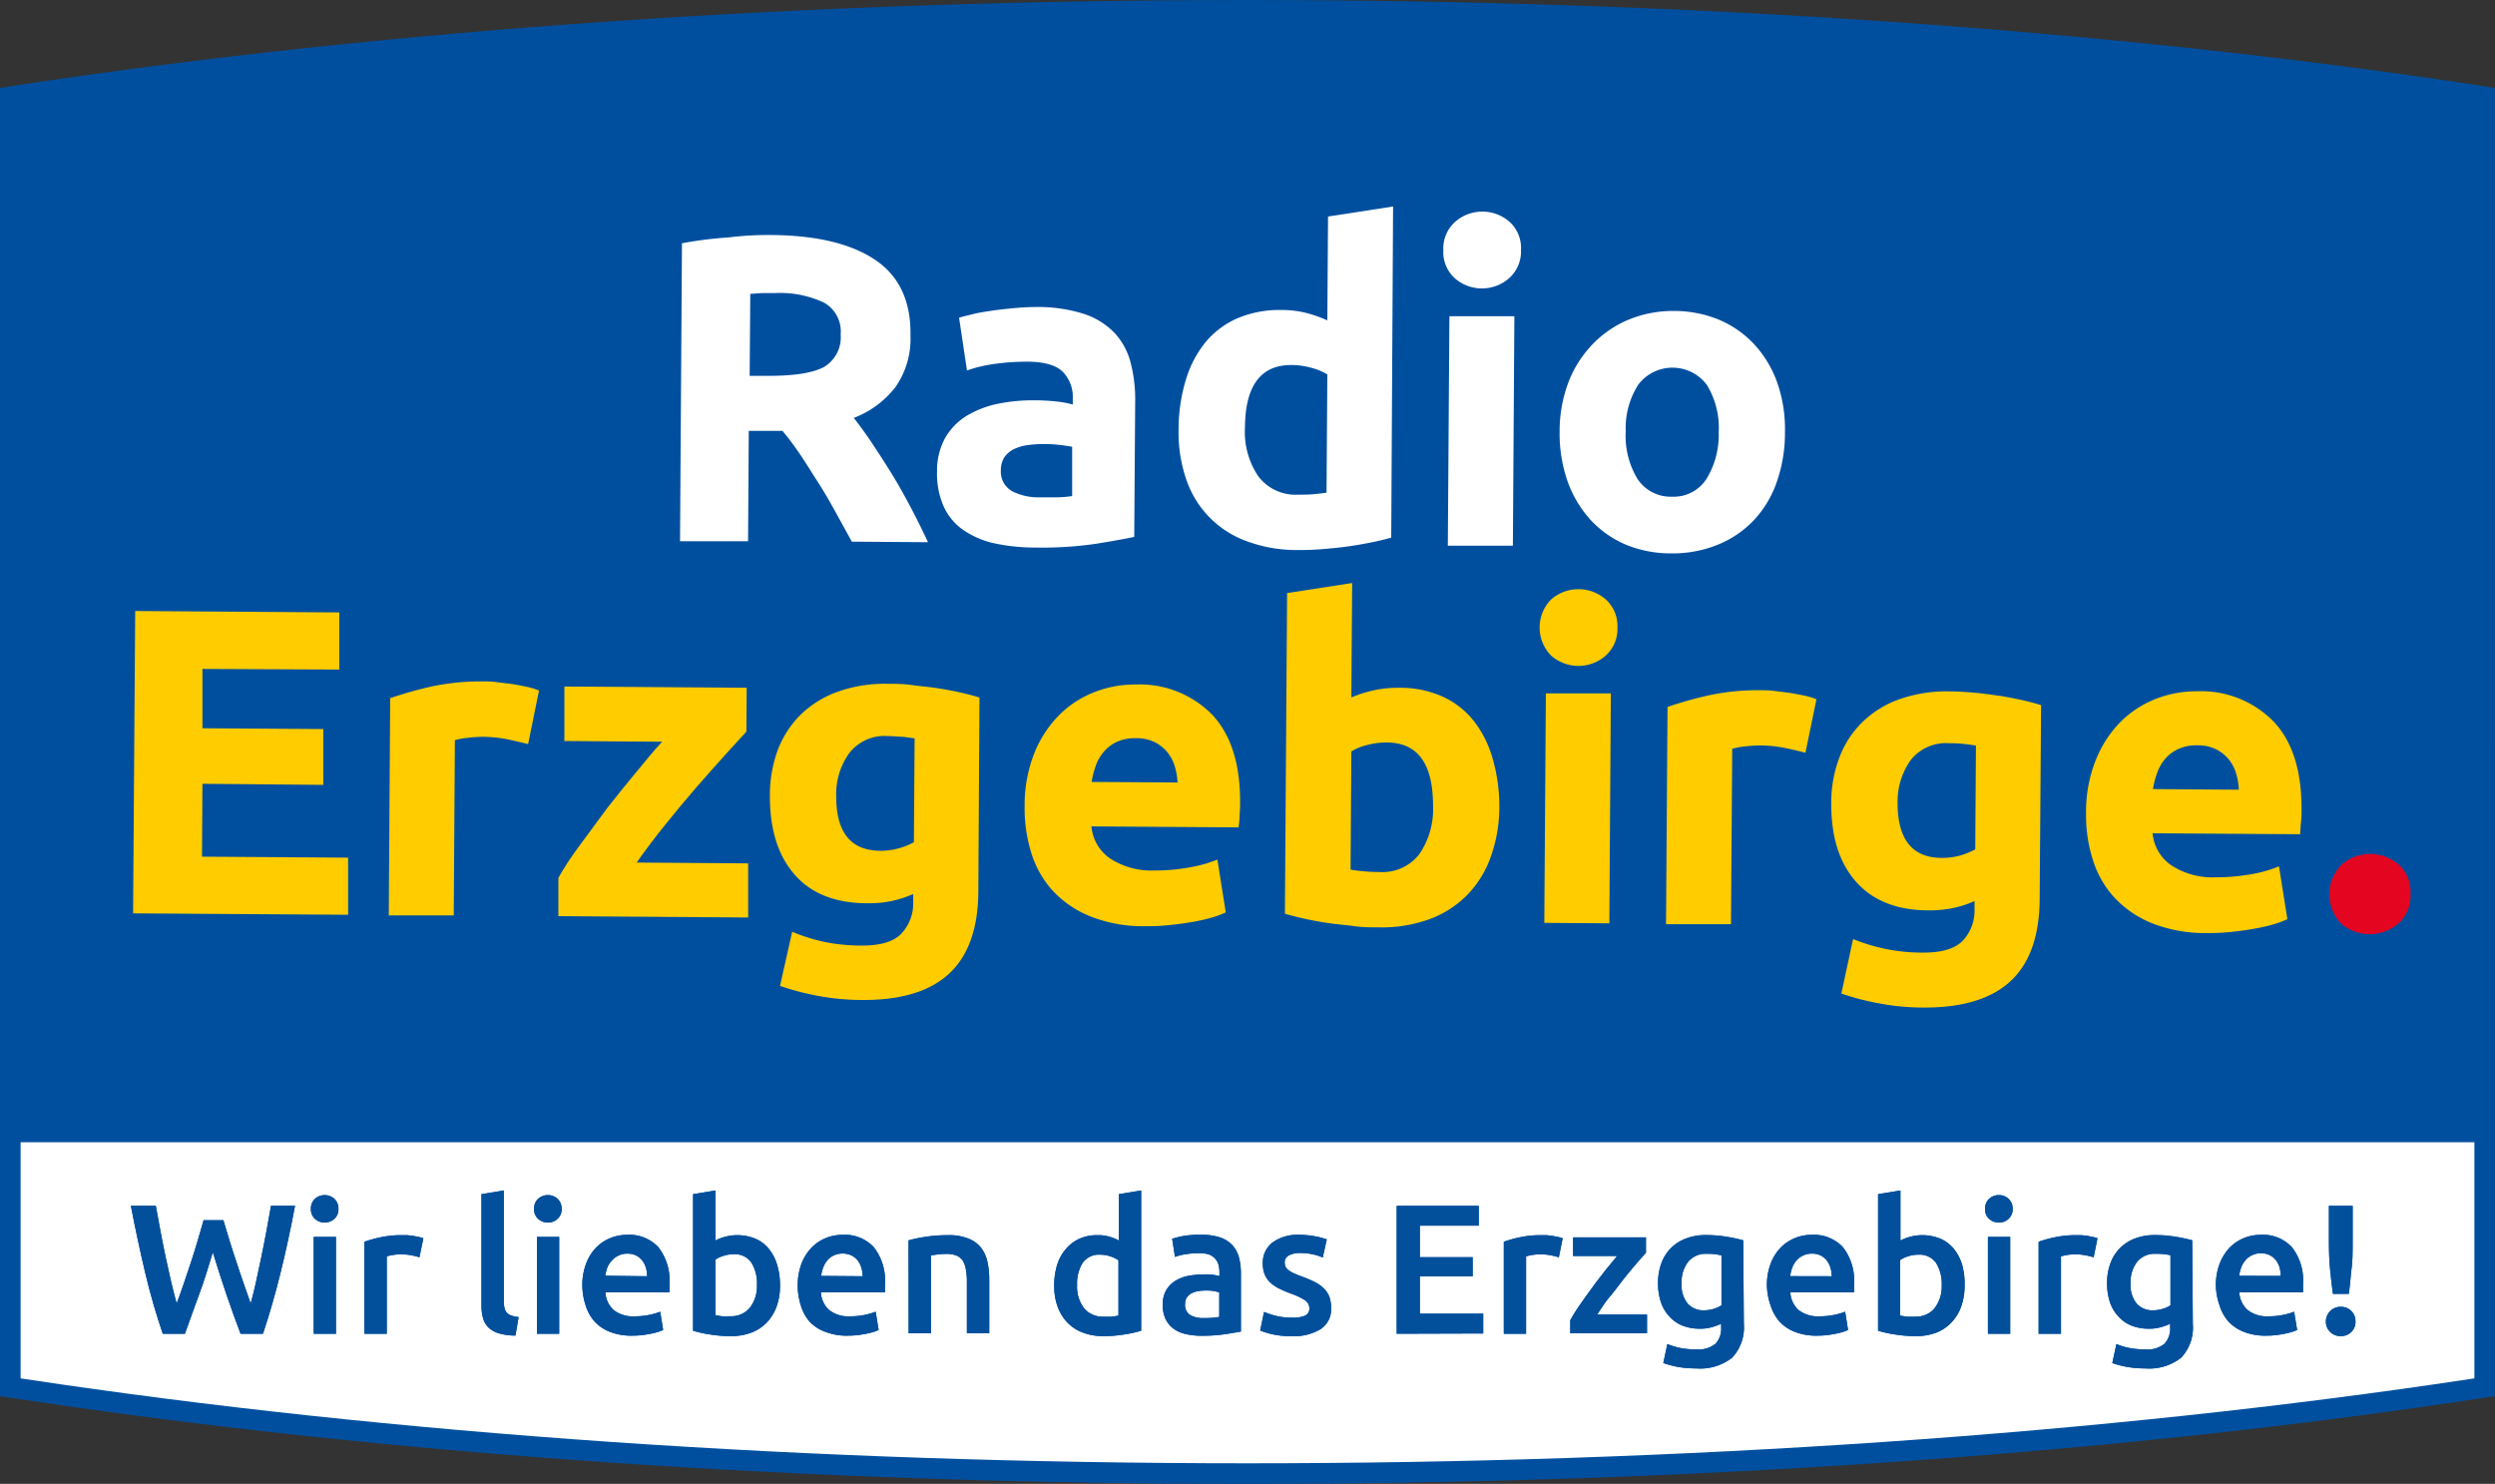 <svg xmlns="http://www.w3.org/2000/svg" viewBox="0 0 283.46 168.59"><rect x="0" y="0" width="283.46" height="168.59" fill="#333333" stroke="none"/><defs><style>.cls-1{fill:#004f9f;}.cls-2{fill:#fff;}.cls-3{fill:#fc0;}.cls-4{fill:#e40521;}.cls-5{fill:#02509c;}</style></defs><title>Radio Erzgebirge 4c blaue Outline</title><g id="Ebene_2" data-name="Ebene 2"><g id="Ebene_2-2" data-name="Ebene 2"><path class="cls-1" d="M281.49,9.68l-.59-.09C239.28,3.31,191.17,0,141.73,0S44.17,3.31,2.58,9.59L2,9.68,0,10V158.63l2,.29.58.09c41.48,6.27,89.6,9.58,139.14,9.58s97.66-3.31,139.15-9.58l.58-.09,2-.29V10Z"/><path class="cls-2" d="M2.34,156.6l.59.09c41.43,6.26,89.43,9.56,138.8,9.56s97.37-3.3,138.8-9.56l.59-.09V129.77H2.34Z"/><path class="cls-2" d="M87.61,26.7q7.73.06,11.83,2.83t4,8.58a9.59,9.59,0,0,1-1.7,5.86A10.85,10.85,0,0,1,97,47.48c.68.87,1.4,1.85,2.16,3s1.49,2.27,2.23,3.48,1.44,2.47,2.13,3.78,1.32,2.6,1.91,3.86l-8.65-.06-1.89-3.43c-.64-1.17-1.29-2.29-2-3.39s-1.33-2.13-2-3.11-1.32-1.87-2-2.66l-3.82,0-.08,12.54-7.73,0,.22-33.85a43.6,43.6,0,0,1,5.24-.66C84.58,26.75,86.19,26.69,87.61,26.7Zm.4,6.6c-.56,0-1.06,0-1.51,0l-1.26.09-.07,9.31,2.18,0c2.91,0,5-.33,6.26-1a3.93,3.93,0,0,0,1.9-3.7,3.76,3.76,0,0,0-1.88-3.61A11.72,11.72,0,0,0,88,33.3Z"/><path class="cls-2" d="M117.69,34.88a17.43,17.43,0,0,1,5.45.78,8.54,8.54,0,0,1,3.48,2.16,7.78,7.78,0,0,1,1.83,3.38,16.5,16.5,0,0,1,.52,4.42L128.86,61c-1.06.22-2.53.49-4.41.79a42.46,42.46,0,0,1-6.85.42,22.09,22.09,0,0,1-4.58-.47,10.09,10.09,0,0,1-3.53-1.49,6.59,6.59,0,0,1-2.26-2.67,9.16,9.16,0,0,1-.77-4,7.71,7.71,0,0,1,.94-3.86,7.1,7.1,0,0,1,2.48-2.51,11.21,11.21,0,0,1,3.52-1.34,19.93,19.93,0,0,1,4.12-.39,23.57,23.57,0,0,1,2.55.14,11.1,11.1,0,0,1,1.81.34v-.7a4.07,4.07,0,0,0-1.12-3c-.75-.76-2.07-1.15-4-1.17a26.92,26.92,0,0,0-3.72.25,15.85,15.85,0,0,0-3.18.75l-.9-6c.43-.12,1-.26,1.61-.41s1.35-.27,2.11-.38,1.56-.2,2.41-.28S116.83,34.88,117.69,34.88Zm.45,21.62c.73,0,1.42,0,2.08,0a13.37,13.37,0,0,0,1.59-.14l0-5.6c-.3-.06-.75-.13-1.34-.2a14.24,14.24,0,0,0-1.64-.11,13.48,13.48,0,0,0-2,.11,5.13,5.13,0,0,0-1.62.46,2.79,2.79,0,0,0-1.1.93,2.66,2.66,0,0,0-.4,1.48A2.53,2.53,0,0,0,115,55.81,6.43,6.43,0,0,0,118.14,56.5Z"/><path class="cls-2" d="M158.06,61.08c-.67.19-1.43.38-2.29.55s-1.76.33-2.7.46-1.9.22-2.88.3-1.91.11-2.8.1a16.24,16.24,0,0,1-5.74-1,11.27,11.27,0,0,1-6.87-7,16.35,16.35,0,0,1-.88-5.63,19.49,19.49,0,0,1,.83-5.72A12.4,12.4,0,0,1,137,38.83a9.82,9.82,0,0,1,3.66-2.7,12.26,12.26,0,0,1,4.94-.91,11.41,11.41,0,0,1,2.75.32,14.64,14.64,0,0,1,2.45.86l.08-11.8,7.39-1.14Zm-16.62-12.5a9,9,0,0,0,1.5,5.51,5.3,5.3,0,0,0,4.54,2.11c.66,0,1.27,0,1.84-.06s1-.1,1.39-.17l.09-13.43a6.53,6.53,0,0,0-1.81-.75,8.61,8.61,0,0,0-2.25-.32Q141.49,41.44,141.44,48.58Z"/><path class="cls-2" d="M172.8,28.42a4.05,4.05,0,0,1-1.34,3.18,4.68,4.68,0,0,1-6.19,0,4,4,0,0,1-1.29-3.2,4.05,4.05,0,0,1,1.33-3.19,4.69,4.69,0,0,1,6.2,0A4,4,0,0,1,172.8,28.42ZM171.88,62l-7.39,0,.18-26.07,7.38,0Z"/><path class="cls-2" d="M202.79,49.14a16.77,16.77,0,0,1-.93,5.62,12.12,12.12,0,0,1-2.6,4.34,11.69,11.69,0,0,1-4.06,2.77,13.59,13.59,0,0,1-5.29,1,13.35,13.35,0,0,1-5.22-1,11.7,11.7,0,0,1-4-2.82,12.93,12.93,0,0,1-2.6-4.38,16.44,16.44,0,0,1-.9-5.64,15.62,15.62,0,0,1,1-5.59,12.72,12.72,0,0,1,2.71-4.29A12.09,12.09,0,0,1,185,36.33a13.18,13.18,0,0,1,5.14-1,13.36,13.36,0,0,1,5.17,1,11.69,11.69,0,0,1,4,2.8,12.61,12.61,0,0,1,2.6,4.33A16,16,0,0,1,202.79,49.14Zm-7.53,0a9.33,9.33,0,0,0-1.33-5.39,4.87,4.87,0,0,0-7.8-.05A9.16,9.16,0,0,0,184.7,49a9.45,9.45,0,0,0,1.35,5.43,4.51,4.51,0,0,0,3.91,2,4.42,4.42,0,0,0,3.9-2A9.51,9.51,0,0,0,195.26,49.09Z"/><path class="cls-3" d="M15.12,103.77l.24-34.35,23.19.16,0,6.49L23,76l0,6.74,13.73.09,0,6.34L23,89.05l-.05,8.28,16.6.11,0,6.49Z"/><path class="cls-3" d="M60,84.54c-.66-.17-1.44-.35-2.33-.54a15.24,15.24,0,0,0-2.87-.29,13.74,13.74,0,0,0-1.66.12,8.37,8.37,0,0,0-1.46.26L51.55,104,44.17,104l.16-24.68A45.63,45.63,0,0,1,49,78a26.84,26.84,0,0,1,6-.58c.4,0,.88,0,1.44.08s1.12.13,1.68.21,1.12.19,1.68.31a8.62,8.62,0,0,1,1.44.43Z"/><path class="cls-3" d="M84.8,83.12l-2.43,2.66c-1,1.12-2.11,2.35-3.28,3.7s-2.34,2.76-3.53,4.24S73.3,96.62,72.33,98L85,98.09l0,6.15-21.56-.15,0-4.36q1-1.78,2.52-3.82T69,91.79c1.09-1.38,2.16-2.72,3.23-4s2-2.47,3-3.52l-11.11-.08L64.12,78l20.71.14Z"/><path class="cls-3" d="M111.15,101.14q0,6.39-3.31,9.47t-10.06,3a27.39,27.39,0,0,1-4.76-.45,29.69,29.69,0,0,1-4.4-1.15L90,105.86A21.1,21.1,0,0,0,93.59,107a21.51,21.51,0,0,0,4.33.43c2.11,0,3.61-.44,4.49-1.36a5,5,0,0,0,1.34-3.56v-.94a12.19,12.19,0,0,1-2.46.8,12.55,12.55,0,0,1-2.75.25q-5.42,0-8.26-3.25t-2.81-9a14.75,14.75,0,0,1,.92-5.23,11.37,11.37,0,0,1,2.63-4,11.69,11.69,0,0,1,4.21-2.57,15.89,15.89,0,0,1,5.61-.88c.89,0,1.8,0,2.75.14s1.87.2,2.79.34,1.81.3,2.65.49,1.59.38,2.25.59ZM95,90.43c0,4.13,1.63,6.2,5,6.23a7.43,7.43,0,0,0,2.14-.29,8.14,8.14,0,0,0,1.69-.68l.08-11.8-1.29-.18c-.5,0-1.07-.08-1.73-.08a5.08,5.08,0,0,0-4.38,1.9A8,8,0,0,0,95,90.43Z"/><path class="cls-3" d="M116.41,91.61a16.06,16.06,0,0,1,1.11-6.06,12.92,12.92,0,0,1,2.83-4.32,11.51,11.51,0,0,1,4-2.6,12.56,12.56,0,0,1,4.64-.86,11.54,11.54,0,0,1,8.75,3.45q3.19,3.42,3.15,10,0,.64-.06,1.41c0,.52-.07,1-.11,1.37L124,93.89a4.94,4.94,0,0,0,2.11,3.64,8.6,8.6,0,0,0,5,1.37,21.25,21.25,0,0,0,4-.35,15.13,15.13,0,0,0,3.2-.89l.95,6a10.49,10.49,0,0,1-1.59.59,20.88,20.88,0,0,1-2.21.5c-.81.14-1.68.26-2.6.35a23.52,23.52,0,0,1-2.78.13,16.19,16.19,0,0,1-6.11-1.08,11.87,11.87,0,0,1-4.3-2.88A11.19,11.19,0,0,1,117.2,97,16.91,16.91,0,0,1,116.41,91.61Zm17.37-2.71a7.54,7.54,0,0,0-.31-1.83,4.64,4.64,0,0,0-.83-1.59,4.51,4.51,0,0,0-1.43-1.15,4.66,4.66,0,0,0-2.16-.46,5,5,0,0,0-2.13.4,4.41,4.41,0,0,0-1.49,1.11,5,5,0,0,0-.93,1.6,10.17,10.17,0,0,0-.48,1.86Z"/><path class="cls-3" d="M170.34,91.78a16.67,16.67,0,0,1-1,5.64,11.79,11.79,0,0,1-2.68,4.29,11.61,11.61,0,0,1-4.28,2.73,16,16,0,0,1-5.75.92c-.9,0-1.83,0-2.8-.14s-1.94-.2-2.88-.34-1.84-.3-2.69-.49-1.62-.38-2.28-.58l.25-36.43,7.39-1.14-.09,13a14.35,14.35,0,0,1,2.58-.82,13.28,13.28,0,0,1,2.88-.28,11.8,11.8,0,0,1,4.9,1,9.59,9.59,0,0,1,3.55,2.77,12.37,12.37,0,0,1,2.15,4.31A19.46,19.46,0,0,1,170.34,91.78Zm-7.53-.25q0-7.14-5.21-7.17a8.29,8.29,0,0,0-2.26.28,6.14,6.14,0,0,0-1.81.73l-.09,13.43a13.83,13.83,0,0,0,1.39.18,17.24,17.24,0,0,0,1.83.09,5.31,5.31,0,0,0,4.57-2A9,9,0,0,0,162.81,91.53Z"/><path class="cls-3" d="M183.76,71.3a4.07,4.07,0,0,1-1.34,3.19,4.69,4.69,0,0,1-6.19,0,4.55,4.55,0,0,1,0-6.39,4.72,4.72,0,0,1,6.2,0A4.06,4.06,0,0,1,183.76,71.3Zm-.92,33.6-7.39-.05.18-26.07,7.38,0Z"/><path class="cls-3" d="M205.12,85.52c-.66-.17-1.43-.35-2.32-.54a15.27,15.27,0,0,0-2.88-.29,16,16,0,0,0-1.66.11,9.46,9.46,0,0,0-1.46.27L196.66,105l-7.38,0,.17-24.68A42.59,42.59,0,0,1,194.14,79a26.72,26.72,0,0,1,6-.58c.39,0,.87,0,1.43.08l1.69.21c.56.09,1.12.19,1.68.31a7.65,7.65,0,0,1,1.43.43Z"/><path class="cls-3" d="M231.73,102q0,6.4-3.31,9.47t-10.06,3a27.18,27.18,0,0,1-4.75-.45,29.53,29.53,0,0,1-4.41-1.14l1.33-6.19a21.37,21.37,0,0,0,3.64,1.11,20.8,20.8,0,0,0,4.33.43c2.12,0,3.61-.44,4.5-1.36a5,5,0,0,0,1.33-3.56v-.94a11.41,11.41,0,0,1-2.46.8,13.18,13.18,0,0,1-2.75.26c-3.6,0-6.36-1.11-8.26-3.26s-2.84-5.13-2.81-9A14.44,14.44,0,0,1,209,86a11.06,11.06,0,0,1,2.63-4,11.56,11.56,0,0,1,4.2-2.57,16.19,16.19,0,0,1,5.61-.88c.89,0,1.81.06,2.75.14s1.87.21,2.8.34,1.8.31,2.64.49,1.6.39,2.26.59ZM215.59,91.24q0,6.2,5,6.23a7.67,7.67,0,0,0,2.13-.28,8.71,8.71,0,0,0,1.69-.69l.08-11.79q-.54-.1-1.29-.18a14.49,14.49,0,0,0-1.73-.09,5.11,5.11,0,0,0-4.38,1.9A8.1,8.1,0,0,0,215.59,91.24Z"/><path class="cls-3" d="M237,92.42a15.87,15.87,0,0,1,1.1-6.06A13.07,13.07,0,0,1,240.93,82a11.75,11.75,0,0,1,4-2.6,12.59,12.59,0,0,1,4.64-.86A11.53,11.53,0,0,1,258.33,82q3.19,3.4,3.15,10c0,.43,0,.9-.06,1.42s-.07,1-.1,1.36l-16.76-.11a4.92,4.92,0,0,0,2.11,3.63,8.54,8.54,0,0,0,5.05,1.37,22.08,22.08,0,0,0,4-.34,14.91,14.91,0,0,0,3.2-.9l.95,6a10.49,10.49,0,0,1-1.59.59,20.88,20.88,0,0,1-2.21.5c-.81.15-1.68.26-2.6.36s-1.85.13-2.78.13a16.63,16.63,0,0,1-6.11-1.08,12,12,0,0,1-4.29-2.88,11.2,11.2,0,0,1-2.5-4.31A16.59,16.59,0,0,1,237,92.42Zm17.36-2.7a7.62,7.62,0,0,0-.31-1.84,4.47,4.47,0,0,0-.83-1.59,4.4,4.4,0,0,0-1.43-1.15,4.62,4.62,0,0,0-2.15-.46,4.87,4.87,0,0,0-2.14.41,4.35,4.35,0,0,0-1.49,1.1,5,5,0,0,0-.93,1.61,10.07,10.07,0,0,0-.48,1.85Z"/><path class="cls-4" d="M273.86,101.59a4.15,4.15,0,0,1-1.44,3.39,5,5,0,0,1-6.39,0,4.78,4.78,0,0,1,.05-6.79,4.95,4.95,0,0,1,6.39,0A4.13,4.13,0,0,1,273.86,101.59Z"/><path class="cls-5" d="M25.38,138.63c.22.75.46,1.54.71,2.36s.52,1.64.79,2.45.54,1.63.82,2.42.53,1.53.78,2.23c.21-.76.42-1.58.61-2.46s.39-1.82.59-2.77.39-1.94.58-2.93.36-2,.53-2.94h2.73q-.74,3.94-1.64,7.59t-2,6.95H27.33q-1.62-4.25-3.15-9.25c-.51,1.69-1,3.3-1.57,4.82s-1.07,3-1.6,4.43H18.49c-.75-2.21-1.43-4.53-2-6.95s-1.13-5-1.62-7.59h2.83c.17.95.35,1.93.54,2.92s.38,2,.58,2.92.41,1.89.62,2.78.42,1.72.63,2.48c.27-.71.54-1.47.81-2.26s.54-1.59.81-2.41.52-1.63.76-2.44.47-1.6.68-2.35Z"/><path class="cls-5" d="M38.45,137.35a1.47,1.47,0,0,1-.46,1.13,1.66,1.66,0,0,1-2.21,0,1.47,1.47,0,0,1-.46-1.13,1.5,1.5,0,0,1,.46-1.15,1.66,1.66,0,0,1,2.21,0A1.5,1.5,0,0,1,38.45,137.35Zm-.28,14.18H35.64v-11h2.53Z"/><path class="cls-5" d="M47.65,142.85a6,6,0,0,0-.87-.22,6.16,6.16,0,0,0-1.29-.12,5.76,5.76,0,0,0-.89.08q-.47.09-.66.15v8.79H41.4V141.08a14.48,14.48,0,0,1,1.84-.51,11.47,11.47,0,0,1,2.44-.24l.59,0,.67.08.65.13a4.35,4.35,0,0,1,.51.14Z"/><path class="cls-5" d="M58.56,151.74a6.82,6.82,0,0,1-1.87-.25,3,3,0,0,1-1.19-.66,2.44,2.44,0,0,1-.62-1.07,5.45,5.45,0,0,1-.18-1.46V135.67l2.54-.42v12.57a4.13,4.13,0,0,0,.07.77,1.25,1.25,0,0,0,.27.54,1.11,1.11,0,0,0,.51.33,3.7,3.7,0,0,0,.83.18Z"/><path class="cls-5" d="M63.81,137.35a1.44,1.44,0,0,1-.47,1.13,1.55,1.55,0,0,1-1.09.42,1.6,1.6,0,0,1-1.11-.42,1.43,1.43,0,0,1-.46-1.13,1.46,1.46,0,0,1,.46-1.15,1.6,1.6,0,0,1,1.11-.42,1.55,1.55,0,0,1,1.09.42A1.47,1.47,0,0,1,63.81,137.35Zm-.28,14.18H61v-11h2.53Z"/><path class="cls-5" d="M66.16,146.1a6.83,6.83,0,0,1,.43-2.54,5.23,5.23,0,0,1,1.14-1.82,4.81,4.81,0,0,1,1.63-1.09,5.2,5.2,0,0,1,1.89-.36,4.52,4.52,0,0,1,3.54,1.4,6.13,6.13,0,0,1,1.27,4.2c0,.14,0,.29,0,.47s0,.33,0,.47H68.78a2.93,2.93,0,0,0,.93,2,3.55,3.55,0,0,0,2.4.72,8,8,0,0,0,1.69-.17,7.69,7.69,0,0,0,1.21-.35l.33,2.07a3.42,3.42,0,0,1-.57.22,7.35,7.35,0,0,1-.84.21c-.32.06-.66.12-1,.16a10,10,0,0,1-1.11.06,6.65,6.65,0,0,1-2.52-.43,4.61,4.61,0,0,1-1.76-1.19,4.91,4.91,0,0,1-1-1.81A7.46,7.46,0,0,1,66.16,146.1ZM73.52,145a3.21,3.21,0,0,0-.15-1,2.37,2.37,0,0,0-.43-.82,2.18,2.18,0,0,0-.69-.55,2.25,2.25,0,0,0-1-.2,2.19,2.19,0,0,0-1,.23,2.14,2.14,0,0,0-.75.57A2.66,2.66,0,0,0,69,144a4.45,4.45,0,0,0-.23.94Z"/><path class="cls-5" d="M88.62,146.05a6.89,6.89,0,0,1-.39,2.39,5.2,5.2,0,0,1-1.11,1.81,4.77,4.77,0,0,1-1.75,1.15,6.33,6.33,0,0,1-2.33.4,14.23,14.23,0,0,1-2.4-.19,13.16,13.16,0,0,1-1.9-.42V135.67l2.54-.42v5.69a5.07,5.07,0,0,1,1.08-.42,5.39,5.39,0,0,1,3.48.22,4,4,0,0,1,1.52,1.16,5.32,5.32,0,0,1,.94,1.82A8.1,8.1,0,0,1,88.62,146.05ZM86,146a4.49,4.49,0,0,0-.64-2.56,2.27,2.27,0,0,0-2-.94,3.58,3.58,0,0,0-1.19.19,3.21,3.21,0,0,0-.89.42v6.31l.7.12a10,10,0,0,0,1,0,2.72,2.72,0,0,0,2.2-.95A4,4,0,0,0,86,146Z"/><path class="cls-5" d="M90.63,146.1a7,7,0,0,1,.43-2.54,5.4,5.4,0,0,1,1.15-1.82,4.81,4.81,0,0,1,1.63-1.09,5.2,5.2,0,0,1,1.89-.36,4.52,4.52,0,0,1,3.54,1.4,6.13,6.13,0,0,1,1.27,4.2c0,.14,0,.29,0,.47a3.38,3.38,0,0,1,0,.47H93.26a2.93,2.93,0,0,0,.93,2,3.55,3.55,0,0,0,2.4.72,8,8,0,0,0,1.69-.17,7.69,7.69,0,0,0,1.21-.35l.33,2.07a3.42,3.42,0,0,1-.57.22,7.35,7.35,0,0,1-.84.21c-.32.06-.66.12-1,.16a10.18,10.18,0,0,1-1.11.06,6.65,6.65,0,0,1-2.52-.43A4.61,4.61,0,0,1,92,150.18a4.91,4.91,0,0,1-1-1.81A7.45,7.45,0,0,1,90.63,146.1ZM98,145a3.21,3.21,0,0,0-.15-1,2.37,2.37,0,0,0-.43-.82,2.18,2.18,0,0,0-.69-.55,2.46,2.46,0,0,0-2,0,2.19,2.19,0,0,0-.74.57,2.66,2.66,0,0,0-.47.82,4.45,4.45,0,0,0-.23.94Z"/><path class="cls-5" d="M103.22,140.92a17.09,17.09,0,0,1,4.51-.59,5.86,5.86,0,0,1,2.24.37,3.43,3.43,0,0,1,1.44,1,4,4,0,0,1,.76,1.6,9.24,9.24,0,0,1,.22,2v6.17h-2.54v-5.77a8,8,0,0,0-.12-1.5,2.66,2.66,0,0,0-.37-1,1.61,1.61,0,0,0-.72-.56,3,3,0,0,0-1.1-.18,9,9,0,0,0-1,.06l-.77.11v8.85h-2.54Z"/><path class="cls-5" d="M129.65,151.19a13.16,13.16,0,0,1-1.9.42,14.23,14.23,0,0,1-2.4.19,6.33,6.33,0,0,1-2.33-.4,4.74,4.74,0,0,1-1.75-1.14,5.15,5.15,0,0,1-1.11-1.8,6.87,6.87,0,0,1-.39-2.38,7.87,7.87,0,0,1,.33-2.36,5,5,0,0,1,1-1.82,4.26,4.26,0,0,1,1.53-1.16,4.86,4.86,0,0,1,2.08-.41,4.56,4.56,0,0,1,1.4.19,5.21,5.21,0,0,1,1,.42v-5.27l2.54-.42ZM122.37,146a4,4,0,0,0,.8,2.64,2.72,2.72,0,0,0,2.2.95,10,10,0,0,0,1,0l.7-.12v-6.29a3.89,3.89,0,0,0-.89-.43,3.58,3.58,0,0,0-1.19-.2,2.27,2.27,0,0,0-2,.94A4.49,4.49,0,0,0,122.37,146Z"/><path class="cls-5" d="M136.53,140.29a6.24,6.24,0,0,1,2.12.31,3.35,3.35,0,0,1,1.37.88,3.41,3.41,0,0,1,.74,1.38,7,7,0,0,1,.22,1.77v6.65c-.4.08-1,.18-1.78.3a17.9,17.9,0,0,1-2.67.18,7.71,7.71,0,0,1-1.8-.19,3.72,3.72,0,0,1-1.4-.61,2.92,2.92,0,0,1-.9-1.09,3.7,3.7,0,0,1-.33-1.65,3.26,3.26,0,0,1,.37-1.6,3.08,3.08,0,0,1,1-1.06,4.38,4.38,0,0,1,1.45-.59,8.93,8.93,0,0,1,1.74-.17,6.87,6.87,0,0,1,.88,0,6.62,6.62,0,0,1,1,.18v-.42a3.22,3.22,0,0,0-.1-.84,1.63,1.63,0,0,0-.37-.7,1.75,1.75,0,0,0-.69-.48,3.08,3.08,0,0,0-1.08-.16,10.09,10.09,0,0,0-1.62.12,6.58,6.58,0,0,0-1.19.3l-.32-2.06a11.32,11.32,0,0,1,1.41-.34A11.15,11.15,0,0,1,136.53,140.29Zm.21,9.46a9.66,9.66,0,0,0,1.78-.13v-2.81c-.14,0-.34-.08-.61-.13a5.89,5.89,0,0,0-.88-.06,6.18,6.18,0,0,0-.85.06,2.67,2.67,0,0,0-.77.24,1.35,1.35,0,0,0-.56.47,1.31,1.31,0,0,0-.21.76,1.34,1.34,0,0,0,.57,1.25A2.94,2.94,0,0,0,136.74,149.75Z"/><path class="cls-5" d="M146.83,149.7a3.37,3.37,0,0,0,1.47-.24.86.86,0,0,0,.46-.83,1.1,1.1,0,0,0-.49-.9,7.62,7.62,0,0,0-1.63-.77c-.46-.17-.88-.35-1.27-.54a4.57,4.57,0,0,1-1-.66,2.63,2.63,0,0,1-.66-.91,3.19,3.19,0,0,1-.24-1.31,2.86,2.86,0,0,1,1.11-2.38,4.81,4.81,0,0,1,3-.87,10,10,0,0,1,1.84.17,9,9,0,0,1,1.32.35l-.46,2.06a6.4,6.4,0,0,0-1.07-.35,6.72,6.72,0,0,0-1.51-.16,2.56,2.56,0,0,0-1.26.27.85.85,0,0,0-.48.8,1.26,1.26,0,0,0,.09.49,1.16,1.16,0,0,0,.33.38,3.27,3.27,0,0,0,.61.36c.25.12.56.24.92.37a12.92,12.92,0,0,1,1.53.66,4,4,0,0,1,1,.73,2.6,2.6,0,0,1,.6.94,3.82,3.82,0,0,1,.19,1.25,2.69,2.69,0,0,1-1.17,2.38,5.75,5.75,0,0,1-3.32.81,9.15,9.15,0,0,1-2.33-.24,11.31,11.31,0,0,1-1.24-.39l.44-2.12a10.31,10.31,0,0,0,1.36.45A7.42,7.42,0,0,0,146.83,149.7Z"/><path class="cls-5" d="M158.68,151.53V137H168v2.25h-6.69v3.58h6V145h-6v4.25h7.2v2.25Z"/><path class="cls-5" d="M177.1,142.85a6.74,6.74,0,0,0-.87-.22,6.16,6.16,0,0,0-1.29-.12,5.88,5.88,0,0,0-.9.08q-.47.09-.66.15v8.79h-2.53V141.08a14.28,14.28,0,0,1,1.83-.51,11.56,11.56,0,0,1,2.45-.24l.58,0,.67.08.65.13a4.35,4.35,0,0,1,.51.14Z"/><path class="cls-5" d="M187,142.34c-.28.3-.65.71-1.1,1.24s-.95,1.12-1.46,1.77-1,1.33-1.57,2-1,1.38-1.41,2h5.66v2.12h-8.72V150a18.88,18.88,0,0,1,1.15-1.83c.46-.66.94-1.32,1.43-2s1-1.3,1.45-1.9l1.29-1.57h-5v-2.12H187Z"/><path class="cls-5" d="M198.12,150.42a5,5,0,0,1-1.34,3.84,5.89,5.89,0,0,1-4.08,1.21,11.52,11.52,0,0,1-2-.16,11.16,11.16,0,0,1-1.73-.45l.46-2.16a8.06,8.06,0,0,0,1.48.45,9.17,9.17,0,0,0,1.79.16,3.1,3.1,0,0,0,2.19-.63,2.49,2.49,0,0,0,.65-1.86v-.42a6.76,6.76,0,0,1-1,.37,4.69,4.69,0,0,1-1.42.19,5.36,5.36,0,0,1-1.91-.33,3.94,3.94,0,0,1-1.49-1,4.35,4.35,0,0,1-1-1.62,6.79,6.79,0,0,1-.35-2.26,6.47,6.47,0,0,1,.37-2.2,4.67,4.67,0,0,1,2.78-2.83,6.08,6.08,0,0,1,2.29-.4,13.64,13.64,0,0,1,2.35.19,19,19,0,0,1,1.89.4Zm-7.07-4.66a3.35,3.35,0,0,0,.7,2.36,2.37,2.37,0,0,0,1.81.75,3.9,3.9,0,0,0,1.15-.17,3.53,3.53,0,0,0,.87-.4v-5.69c-.19,0-.41-.08-.67-.11a7.29,7.29,0,0,0-1-.05,2.56,2.56,0,0,0-2.12.91A3.71,3.71,0,0,0,191.05,145.76Z"/><path class="cls-5" d="M200.74,146.1a6.83,6.83,0,0,1,.43-2.54,5.23,5.23,0,0,1,1.14-1.82,4.85,4.85,0,0,1,1.64-1.09,5.11,5.11,0,0,1,1.88-.36,4.52,4.52,0,0,1,3.54,1.4,6.13,6.13,0,0,1,1.27,4.2c0,.14,0,.29,0,.47s0,.33,0,.47h-7.24a2.93,2.93,0,0,0,.93,2,3.57,3.57,0,0,0,2.4.72,8,8,0,0,0,1.69-.17,7.37,7.37,0,0,0,1.21-.35l.33,2.07a3.42,3.42,0,0,1-.57.22,7.35,7.35,0,0,1-.84.21c-.32.06-.66.12-1,.16a10,10,0,0,1-1.11.06,6.68,6.68,0,0,1-2.52-.43,4.61,4.61,0,0,1-1.76-1.19,5.06,5.06,0,0,1-1-1.81A7.46,7.46,0,0,1,200.74,146.1ZM208.1,145a3.21,3.21,0,0,0-.15-1,2.37,2.37,0,0,0-.43-.82,2.18,2.18,0,0,0-.69-.55,2.24,2.24,0,0,0-1-.2,2.21,2.21,0,0,0-1,.23,2.23,2.23,0,0,0-.75.57,2.66,2.66,0,0,0-.47.82,4.45,4.45,0,0,0-.23.94Z"/><path class="cls-5" d="M223.2,146.05a6.89,6.89,0,0,1-.39,2.39,4.92,4.92,0,0,1-1.11,1.81A4.69,4.69,0,0,1,220,151.4a6.29,6.29,0,0,1-2.33.4,14.23,14.23,0,0,1-2.4-.19,13.47,13.47,0,0,1-1.9-.42V135.67l2.54-.42v5.69a5.07,5.07,0,0,1,1.08-.42,5.39,5.39,0,0,1,3.48.22,4,4,0,0,1,1.52,1.16,5.32,5.32,0,0,1,.94,1.82A8.1,8.1,0,0,1,223.2,146.05Zm-2.6,0a4.49,4.49,0,0,0-.64-2.56,2.27,2.27,0,0,0-2-.94,3.58,3.58,0,0,0-1.19.19,3.21,3.21,0,0,0-.89.42v6.31l.7.12a10.2,10.2,0,0,0,1,0,2.72,2.72,0,0,0,2.2-.95A4,4,0,0,0,220.6,146Z"/><path class="cls-5" d="M228.66,137.35a1.44,1.44,0,0,1-.47,1.13,1.55,1.55,0,0,1-1.09.42,1.6,1.6,0,0,1-1.11-.42,1.43,1.43,0,0,1-.46-1.13,1.46,1.46,0,0,1,.46-1.15,1.6,1.6,0,0,1,1.11-.42,1.55,1.55,0,0,1,1.09.42A1.47,1.47,0,0,1,228.66,137.35Zm-.28,14.18h-2.53v-11h2.53Z"/><path class="cls-5" d="M237.86,142.85a6.74,6.74,0,0,0-.87-.22,6.16,6.16,0,0,0-1.29-.12,5.76,5.76,0,0,0-.89.08q-.47.09-.66.15v8.79h-2.54V141.08a14,14,0,0,1,1.84-.51,11.47,11.47,0,0,1,2.44-.24l.59,0,.67.08.65.13a3.65,3.65,0,0,1,.5.14Z"/><path class="cls-5" d="M249.13,150.42a5,5,0,0,1-1.33,3.84,5.9,5.9,0,0,1-4.08,1.21,11.44,11.44,0,0,1-2-.16,11,11,0,0,1-1.74-.45l.47-2.16a7.61,7.61,0,0,0,1.48.45,9.17,9.17,0,0,0,1.79.16,3.07,3.07,0,0,0,2.18-.63,2.49,2.49,0,0,0,.65-1.86v-.42a6.35,6.35,0,0,1-1,.37,4.67,4.67,0,0,1-1.41.19,5.37,5.37,0,0,1-1.92-.33,4,4,0,0,1-1.49-1,4.63,4.63,0,0,1-1-1.62,6.8,6.8,0,0,1-.34-2.26,6.23,6.23,0,0,1,.37-2.2,4.6,4.6,0,0,1,1.07-1.72,4.65,4.65,0,0,1,1.7-1.11,6.15,6.15,0,0,1,2.29-.4,13.56,13.56,0,0,1,2.35.19,19,19,0,0,1,1.89.4Zm-7.07-4.66a3.35,3.35,0,0,0,.7,2.36,2.39,2.39,0,0,0,1.82.75,3.88,3.88,0,0,0,1.14-.17,3.22,3.22,0,0,0,.87-.4v-5.69a6.69,6.69,0,0,0-.67-.11,7.21,7.21,0,0,0-1-.05,2.56,2.56,0,0,0-2.12.91A3.71,3.71,0,0,0,242.06,145.76Z"/><path class="cls-5" d="M251.75,146.1a6.83,6.83,0,0,1,.43-2.54,5.54,5.54,0,0,1,1.14-1.82,4.85,4.85,0,0,1,1.64-1.09,5.12,5.12,0,0,1,1.89-.36,4.49,4.49,0,0,1,3.53,1.4,6.08,6.08,0,0,1,1.27,4.2c0,.14,0,.29,0,.47s0,.33,0,.47h-7.24a2.9,2.9,0,0,0,.94,2,3.55,3.55,0,0,0,2.4.72,8.06,8.06,0,0,0,1.69-.17,7.21,7.21,0,0,0,1.2-.35l.34,2.07a3.24,3.24,0,0,1-.58.22,6.42,6.42,0,0,1-.84.21c-.31.06-.65.12-1,.16a10,10,0,0,1-1.11.06,6.63,6.63,0,0,1-2.51-.43,4.65,4.65,0,0,1-1.77-1.19,4.89,4.89,0,0,1-1-1.81A7.16,7.16,0,0,1,251.75,146.1Zm7.36-1.14a3.53,3.53,0,0,0-.14-1,2.37,2.37,0,0,0-.43-.82,2.11,2.11,0,0,0-.7-.55,2.21,2.21,0,0,0-1-.2,2.23,2.23,0,0,0-1,.23,2.19,2.19,0,0,0-.74.57,2.68,2.68,0,0,0-.48.82,5.16,5.16,0,0,0-.23.94Z"/><path class="cls-5" d="M267.61,150.15a1.59,1.59,0,0,1-.48,1.19,1.67,1.67,0,0,1-1.2.46,1.64,1.64,0,0,1-1.18-.46,1.57,1.57,0,0,1-.5-1.19,1.66,1.66,0,0,1,1.68-1.68,1.63,1.63,0,0,1,1.68,1.68Zm-.32-9.26c0,1.17,0,2.23-.12,3.19S267,146,266.85,147h-1.8c-.14-1-.25-2-.34-2.93s-.12-2-.12-3.18V137h2.7Z"/><path class="cls-5" d="M25.38,138.63c.22.75.46,1.54.71,2.36s.52,1.64.79,2.45.54,1.63.82,2.42.53,1.53.78,2.23c.21-.76.42-1.58.61-2.46s.39-1.82.59-2.77.39-1.94.58-2.93.36-2,.53-2.94h2.73q-.74,3.94-1.64,7.59t-2,6.95H27.33q-1.62-4.25-3.15-9.25c-.51,1.69-1,3.3-1.57,4.82s-1.07,3-1.6,4.43H18.49c-.75-2.21-1.43-4.53-2-6.95s-1.13-5-1.62-7.59h2.83c.17.95.35,1.93.54,2.92s.38,2,.58,2.92.41,1.89.62,2.78.42,1.72.63,2.48c.27-.71.54-1.47.81-2.26s.54-1.59.81-2.41.52-1.63.76-2.44.47-1.6.68-2.35Z"/><path class="cls-5" d="M38.45,137.35a1.47,1.47,0,0,1-.46,1.13,1.66,1.66,0,0,1-2.21,0,1.47,1.47,0,0,1-.46-1.13,1.5,1.5,0,0,1,.46-1.15,1.66,1.66,0,0,1,2.21,0A1.5,1.5,0,0,1,38.45,137.35Zm-.28,14.18H35.64v-11h2.53Z"/><path class="cls-5" d="M47.65,142.85a6,6,0,0,0-.87-.22,6.16,6.16,0,0,0-1.29-.12,5.76,5.76,0,0,0-.89.08q-.47.09-.66.15v8.79H41.4V141.08a14.48,14.48,0,0,1,1.84-.51,11.47,11.47,0,0,1,2.44-.24l.59,0,.67.08.65.13a4.35,4.35,0,0,1,.51.14Z"/><path class="cls-5" d="M58.56,151.74a6.82,6.82,0,0,1-1.87-.25,3,3,0,0,1-1.19-.66,2.44,2.44,0,0,1-.62-1.07,5.45,5.45,0,0,1-.18-1.46V135.67l2.54-.42v12.57a4.13,4.13,0,0,0,.07.77,1.25,1.25,0,0,0,.27.54,1.11,1.11,0,0,0,.51.33,3.7,3.7,0,0,0,.83.18Z"/><path class="cls-5" d="M63.81,137.35a1.44,1.44,0,0,1-.47,1.13,1.55,1.55,0,0,1-1.09.42,1.6,1.6,0,0,1-1.11-.42,1.43,1.43,0,0,1-.46-1.13,1.46,1.46,0,0,1,.46-1.15,1.6,1.6,0,0,1,1.11-.42,1.55,1.55,0,0,1,1.09.42A1.47,1.47,0,0,1,63.81,137.35Zm-.28,14.18H61v-11h2.53Z"/><path class="cls-5" d="M66.16,146.1a6.83,6.83,0,0,1,.43-2.54,5.23,5.23,0,0,1,1.14-1.82,4.81,4.81,0,0,1,1.63-1.09,5.2,5.2,0,0,1,1.89-.36,4.52,4.52,0,0,1,3.54,1.4,6.13,6.13,0,0,1,1.27,4.2c0,.14,0,.29,0,.47s0,.33,0,.47H68.78a2.93,2.93,0,0,0,.93,2,3.55,3.55,0,0,0,2.4.72,8,8,0,0,0,1.69-.17,7.69,7.69,0,0,0,1.21-.35l.33,2.07a3.42,3.42,0,0,1-.57.22,7.35,7.35,0,0,1-.84.21c-.32.06-.66.12-1,.16a10,10,0,0,1-1.11.06,6.65,6.65,0,0,1-2.52-.43,4.61,4.61,0,0,1-1.76-1.19,4.91,4.91,0,0,1-1-1.81A7.46,7.46,0,0,1,66.16,146.1ZM73.52,145a3.21,3.21,0,0,0-.15-1,2.37,2.37,0,0,0-.43-.82,2.18,2.18,0,0,0-.69-.55,2.25,2.25,0,0,0-1-.2,2.19,2.19,0,0,0-1,.23,2.14,2.14,0,0,0-.75.57A2.66,2.66,0,0,0,69,144a4.45,4.45,0,0,0-.23.94Z"/><path class="cls-5" d="M88.62,146.05a6.89,6.89,0,0,1-.39,2.39,5.2,5.2,0,0,1-1.11,1.81,4.77,4.77,0,0,1-1.75,1.15,6.33,6.33,0,0,1-2.33.4,14.23,14.23,0,0,1-2.4-.19,13.16,13.16,0,0,1-1.9-.42V135.67l2.54-.42v5.69a5.07,5.07,0,0,1,1.08-.42,5.39,5.39,0,0,1,3.48.22,4,4,0,0,1,1.52,1.16,5.32,5.32,0,0,1,.94,1.82A8.1,8.1,0,0,1,88.62,146.05ZM86,146a4.49,4.49,0,0,0-.64-2.56,2.27,2.27,0,0,0-2-.94,3.58,3.58,0,0,0-1.19.19,3.21,3.21,0,0,0-.89.42v6.31l.7.12a10,10,0,0,0,1,0,2.72,2.72,0,0,0,2.2-.95A4,4,0,0,0,86,146Z"/><path class="cls-5" d="M90.63,146.1a7,7,0,0,1,.43-2.54,5.4,5.4,0,0,1,1.15-1.82,4.81,4.81,0,0,1,1.63-1.09,5.2,5.2,0,0,1,1.89-.36,4.52,4.52,0,0,1,3.54,1.4,6.13,6.13,0,0,1,1.27,4.2c0,.14,0,.29,0,.47a3.38,3.38,0,0,1,0,.47H93.26a2.93,2.93,0,0,0,.93,2,3.55,3.55,0,0,0,2.4.72,8,8,0,0,0,1.69-.17,7.69,7.69,0,0,0,1.21-.35l.33,2.07a3.42,3.42,0,0,1-.57.22,7.35,7.35,0,0,1-.84.21c-.32.06-.66.12-1,.16a10.18,10.18,0,0,1-1.11.06,6.65,6.65,0,0,1-2.52-.43A4.61,4.61,0,0,1,92,150.18a4.91,4.91,0,0,1-1-1.81A7.45,7.45,0,0,1,90.63,146.1ZM98,145a3.21,3.21,0,0,0-.15-1,2.37,2.37,0,0,0-.43-.82,2.18,2.18,0,0,0-.69-.55,2.46,2.46,0,0,0-2,0,2.19,2.19,0,0,0-.74.57,2.66,2.66,0,0,0-.47.82,4.45,4.45,0,0,0-.23.94Z"/><path class="cls-5" d="M103.22,140.92a17.09,17.09,0,0,1,4.51-.59,5.86,5.86,0,0,1,2.24.37,3.43,3.43,0,0,1,1.44,1,4,4,0,0,1,.76,1.6,9.24,9.24,0,0,1,.22,2v6.17h-2.54v-5.77a8,8,0,0,0-.12-1.5,2.66,2.66,0,0,0-.37-1,1.61,1.61,0,0,0-.72-.56,3,3,0,0,0-1.1-.18,9,9,0,0,0-1,.06l-.77.11v8.85h-2.54Z"/><path class="cls-5" d="M129.65,151.19a13.16,13.16,0,0,1-1.9.42,14.23,14.23,0,0,1-2.4.19,6.33,6.33,0,0,1-2.33-.4,4.74,4.74,0,0,1-1.75-1.14,5.15,5.15,0,0,1-1.11-1.8,6.87,6.87,0,0,1-.39-2.38,7.87,7.87,0,0,1,.33-2.36,5,5,0,0,1,1-1.82,4.26,4.26,0,0,1,1.53-1.16,4.86,4.86,0,0,1,2.08-.41,4.56,4.56,0,0,1,1.4.19,5.21,5.21,0,0,1,1,.42v-5.27l2.54-.42ZM122.37,146a4,4,0,0,0,.8,2.64,2.72,2.72,0,0,0,2.2.95,10,10,0,0,0,1,0l.7-.12v-6.29a3.89,3.89,0,0,0-.89-.43,3.58,3.58,0,0,0-1.19-.2,2.27,2.27,0,0,0-2,.94A4.49,4.49,0,0,0,122.37,146Z"/><path class="cls-5" d="M136.53,140.29a6.24,6.24,0,0,1,2.12.31,3.35,3.35,0,0,1,1.37.88,3.41,3.41,0,0,1,.74,1.38,7,7,0,0,1,.22,1.77v6.65c-.4.08-1,.18-1.78.3a17.9,17.9,0,0,1-2.67.18,7.71,7.71,0,0,1-1.8-.19,3.72,3.72,0,0,1-1.4-.61,2.92,2.92,0,0,1-.9-1.09,3.7,3.7,0,0,1-.33-1.65,3.26,3.26,0,0,1,.37-1.6,3.08,3.08,0,0,1,1-1.06,4.38,4.38,0,0,1,1.45-.59,8.93,8.93,0,0,1,1.74-.17,6.87,6.87,0,0,1,.88,0,6.62,6.62,0,0,1,1,.18v-.42a3.22,3.22,0,0,0-.1-.84,1.63,1.63,0,0,0-.37-.7,1.75,1.75,0,0,0-.69-.48,3.08,3.08,0,0,0-1.08-.16,10.09,10.09,0,0,0-1.62.12,6.58,6.58,0,0,0-1.19.3l-.32-2.06a11.32,11.32,0,0,1,1.41-.34A11.15,11.15,0,0,1,136.53,140.29Zm.21,9.46a9.66,9.66,0,0,0,1.78-.13v-2.81c-.14,0-.34-.08-.61-.13a5.89,5.89,0,0,0-.88-.06,6.18,6.18,0,0,0-.85.06,2.67,2.67,0,0,0-.77.24,1.35,1.35,0,0,0-.56.47,1.31,1.31,0,0,0-.21.76,1.34,1.34,0,0,0,.57,1.25A2.94,2.94,0,0,0,136.74,149.75Z"/><path class="cls-5" d="M146.83,149.7a3.37,3.37,0,0,0,1.47-.24.86.86,0,0,0,.46-.83,1.1,1.1,0,0,0-.49-.9,7.62,7.62,0,0,0-1.63-.77c-.46-.17-.88-.35-1.27-.54a4.57,4.57,0,0,1-1-.66,2.63,2.63,0,0,1-.66-.91,3.19,3.19,0,0,1-.24-1.31,2.86,2.86,0,0,1,1.11-2.38,4.81,4.81,0,0,1,3-.87,10,10,0,0,1,1.84.17,9,9,0,0,1,1.32.35l-.46,2.06a6.4,6.4,0,0,0-1.07-.35,6.72,6.72,0,0,0-1.51-.16,2.56,2.56,0,0,0-1.26.27.85.85,0,0,0-.48.8,1.26,1.26,0,0,0,.09.49,1.16,1.16,0,0,0,.33.38,3.27,3.27,0,0,0,.61.36c.25.12.56.24.92.37a12.92,12.92,0,0,1,1.53.66,4,4,0,0,1,1,.73,2.6,2.6,0,0,1,.6.94,3.82,3.82,0,0,1,.19,1.25,2.69,2.69,0,0,1-1.17,2.38,5.75,5.75,0,0,1-3.32.81,9.15,9.15,0,0,1-2.33-.24,11.31,11.31,0,0,1-1.24-.39l.44-2.12a10.31,10.31,0,0,0,1.36.45A7.42,7.42,0,0,0,146.83,149.7Z"/><path class="cls-5" d="M158.68,151.53V137H168v2.25h-6.69v3.58h6V145h-6v4.25h7.2v2.25Z"/><path class="cls-5" d="M177.1,142.85a6.74,6.74,0,0,0-.87-.22,6.16,6.16,0,0,0-1.29-.12,5.88,5.88,0,0,0-.9.08q-.47.09-.66.15v8.79h-2.53V141.08a14.28,14.28,0,0,1,1.83-.51,11.56,11.56,0,0,1,2.45-.24l.58,0,.67.08.65.13a4.35,4.35,0,0,1,.51.14Z"/><path class="cls-5" d="M187,142.34c-.28.3-.65.71-1.1,1.24s-.95,1.12-1.46,1.77-1,1.33-1.57,2-1,1.38-1.41,2h5.66v2.12h-8.72V150a18.88,18.88,0,0,1,1.15-1.83c.46-.66.94-1.32,1.43-2s1-1.3,1.45-1.9l1.29-1.57h-5v-2.12H187Z"/><path class="cls-5" d="M198.12,150.42a5,5,0,0,1-1.34,3.84,5.89,5.89,0,0,1-4.08,1.21,11.52,11.52,0,0,1-2-.16,11.16,11.16,0,0,1-1.73-.45l.46-2.16a8.06,8.06,0,0,0,1.48.45,9.17,9.17,0,0,0,1.79.16,3.1,3.1,0,0,0,2.19-.63,2.49,2.49,0,0,0,.65-1.86v-.42a6.76,6.76,0,0,1-1,.37,4.69,4.69,0,0,1-1.42.19,5.36,5.36,0,0,1-1.91-.33,3.94,3.94,0,0,1-1.49-1,4.35,4.35,0,0,1-1-1.62,6.79,6.79,0,0,1-.35-2.26,6.47,6.47,0,0,1,.37-2.2,4.67,4.67,0,0,1,2.78-2.83,6.08,6.08,0,0,1,2.29-.4,13.64,13.64,0,0,1,2.35.19,19,19,0,0,1,1.89.4Zm-7.07-4.66a3.35,3.35,0,0,0,.7,2.36,2.37,2.37,0,0,0,1.81.75,3.9,3.9,0,0,0,1.15-.17,3.53,3.53,0,0,0,.87-.4v-5.69c-.19,0-.41-.08-.67-.11a7.29,7.29,0,0,0-1-.05,2.56,2.56,0,0,0-2.12.91A3.71,3.71,0,0,0,191.05,145.76Z"/><path class="cls-5" d="M200.74,146.1a6.83,6.83,0,0,1,.43-2.54,5.23,5.23,0,0,1,1.14-1.82,4.85,4.85,0,0,1,1.64-1.09,5.11,5.11,0,0,1,1.88-.36,4.52,4.52,0,0,1,3.54,1.4,6.13,6.13,0,0,1,1.27,4.2c0,.14,0,.29,0,.47s0,.33,0,.47h-7.24a2.93,2.93,0,0,0,.93,2,3.57,3.57,0,0,0,2.4.72,8,8,0,0,0,1.69-.17,7.37,7.37,0,0,0,1.21-.35l.33,2.07a3.42,3.42,0,0,1-.57.22,7.35,7.35,0,0,1-.84.21c-.32.06-.66.12-1,.16a10,10,0,0,1-1.11.06,6.68,6.68,0,0,1-2.52-.43,4.61,4.61,0,0,1-1.76-1.19,5.06,5.06,0,0,1-1-1.81A7.46,7.46,0,0,1,200.74,146.1ZM208.1,145a3.21,3.21,0,0,0-.15-1,2.37,2.37,0,0,0-.43-.82,2.18,2.18,0,0,0-.69-.55,2.24,2.24,0,0,0-1-.2,2.21,2.21,0,0,0-1,.23,2.23,2.23,0,0,0-.75.57,2.66,2.66,0,0,0-.47.82,4.45,4.45,0,0,0-.23.94Z"/><path class="cls-5" d="M223.2,146.05a6.89,6.89,0,0,1-.39,2.39,4.92,4.92,0,0,1-1.11,1.81A4.69,4.69,0,0,1,220,151.4a6.29,6.29,0,0,1-2.33.4,14.23,14.23,0,0,1-2.4-.19,13.47,13.47,0,0,1-1.9-.42V135.67l2.54-.42v5.69a5.07,5.07,0,0,1,1.08-.42,5.39,5.39,0,0,1,3.48.22,4,4,0,0,1,1.52,1.16,5.32,5.32,0,0,1,.94,1.82A8.1,8.1,0,0,1,223.2,146.05Zm-2.6,0a4.49,4.49,0,0,0-.64-2.56,2.27,2.27,0,0,0-2-.94,3.58,3.58,0,0,0-1.19.19,3.21,3.21,0,0,0-.89.42v6.31l.7.12a10.2,10.2,0,0,0,1,0,2.72,2.72,0,0,0,2.2-.95A4,4,0,0,0,220.6,146Z"/><path class="cls-5" d="M228.66,137.35a1.44,1.44,0,0,1-.47,1.13,1.55,1.55,0,0,1-1.09.42,1.6,1.6,0,0,1-1.11-.42,1.43,1.43,0,0,1-.46-1.13,1.46,1.46,0,0,1,.46-1.15,1.6,1.6,0,0,1,1.11-.42,1.55,1.55,0,0,1,1.09.42A1.47,1.47,0,0,1,228.66,137.35Zm-.28,14.18h-2.53v-11h2.53Z"/><path class="cls-5" d="M237.86,142.85a6.74,6.74,0,0,0-.87-.22,6.16,6.16,0,0,0-1.29-.12,5.76,5.76,0,0,0-.89.08q-.47.09-.66.15v8.79h-2.54V141.08a14,14,0,0,1,1.84-.51,11.47,11.47,0,0,1,2.44-.24l.59,0,.67.08.65.13a3.65,3.65,0,0,1,.5.14Z"/><path class="cls-5" d="M249.13,150.42a5,5,0,0,1-1.33,3.84,5.9,5.9,0,0,1-4.08,1.21,11.44,11.44,0,0,1-2-.16,11,11,0,0,1-1.74-.45l.47-2.16a7.61,7.61,0,0,0,1.48.45,9.17,9.17,0,0,0,1.79.16,3.07,3.07,0,0,0,2.18-.63,2.49,2.49,0,0,0,.65-1.86v-.42a6.35,6.35,0,0,1-1,.37,4.67,4.67,0,0,1-1.41.19,5.37,5.37,0,0,1-1.92-.33,4,4,0,0,1-1.49-1,4.63,4.63,0,0,1-1-1.62,6.8,6.8,0,0,1-.34-2.26,6.23,6.23,0,0,1,.37-2.2,4.6,4.6,0,0,1,1.07-1.72,4.65,4.65,0,0,1,1.7-1.11,6.15,6.15,0,0,1,2.29-.4,13.56,13.56,0,0,1,2.35.19,19,19,0,0,1,1.89.4Zm-7.07-4.66a3.35,3.35,0,0,0,.7,2.36,2.39,2.39,0,0,0,1.82.75,3.88,3.88,0,0,0,1.14-.17,3.22,3.22,0,0,0,.87-.4v-5.69a6.69,6.69,0,0,0-.67-.11,7.21,7.21,0,0,0-1-.05,2.56,2.56,0,0,0-2.12.91A3.71,3.71,0,0,0,242.06,145.76Z"/><path class="cls-5" d="M251.75,146.1a6.83,6.83,0,0,1,.43-2.54,5.54,5.54,0,0,1,1.14-1.82,4.85,4.85,0,0,1,1.64-1.09,5.12,5.12,0,0,1,1.89-.36,4.49,4.49,0,0,1,3.53,1.4,6.08,6.08,0,0,1,1.27,4.2c0,.14,0,.29,0,.47s0,.33,0,.47h-7.24a2.9,2.9,0,0,0,.94,2,3.55,3.55,0,0,0,2.4.72,8.06,8.06,0,0,0,1.69-.17,7.21,7.21,0,0,0,1.2-.35l.34,2.07a3.24,3.24,0,0,1-.58.22,6.42,6.42,0,0,1-.84.21c-.31.06-.65.12-1,.16a10,10,0,0,1-1.11.06,6.63,6.63,0,0,1-2.51-.43,4.65,4.65,0,0,1-1.77-1.19,4.89,4.89,0,0,1-1-1.81A7.16,7.16,0,0,1,251.75,146.1Zm7.36-1.14a3.53,3.53,0,0,0-.14-1,2.37,2.37,0,0,0-.43-.82,2.11,2.11,0,0,0-.7-.55,2.21,2.21,0,0,0-1-.2,2.23,2.23,0,0,0-1,.23,2.19,2.19,0,0,0-.74.57,2.68,2.68,0,0,0-.48.82,5.16,5.16,0,0,0-.23.94Z"/><path class="cls-5" d="M267.61,150.15a1.59,1.59,0,0,1-.48,1.19,1.67,1.67,0,0,1-1.2.46,1.64,1.64,0,0,1-1.18-.46,1.57,1.57,0,0,1-.5-1.19,1.66,1.66,0,0,1,1.68-1.68,1.63,1.63,0,0,1,1.68,1.68Zm-.32-9.26c0,1.17,0,2.23-.12,3.19S267,146,266.85,147h-1.8c-.14-1-.25-2-.34-2.93s-.12-2-.12-3.18V137h2.7Z"/></g></g></svg>
